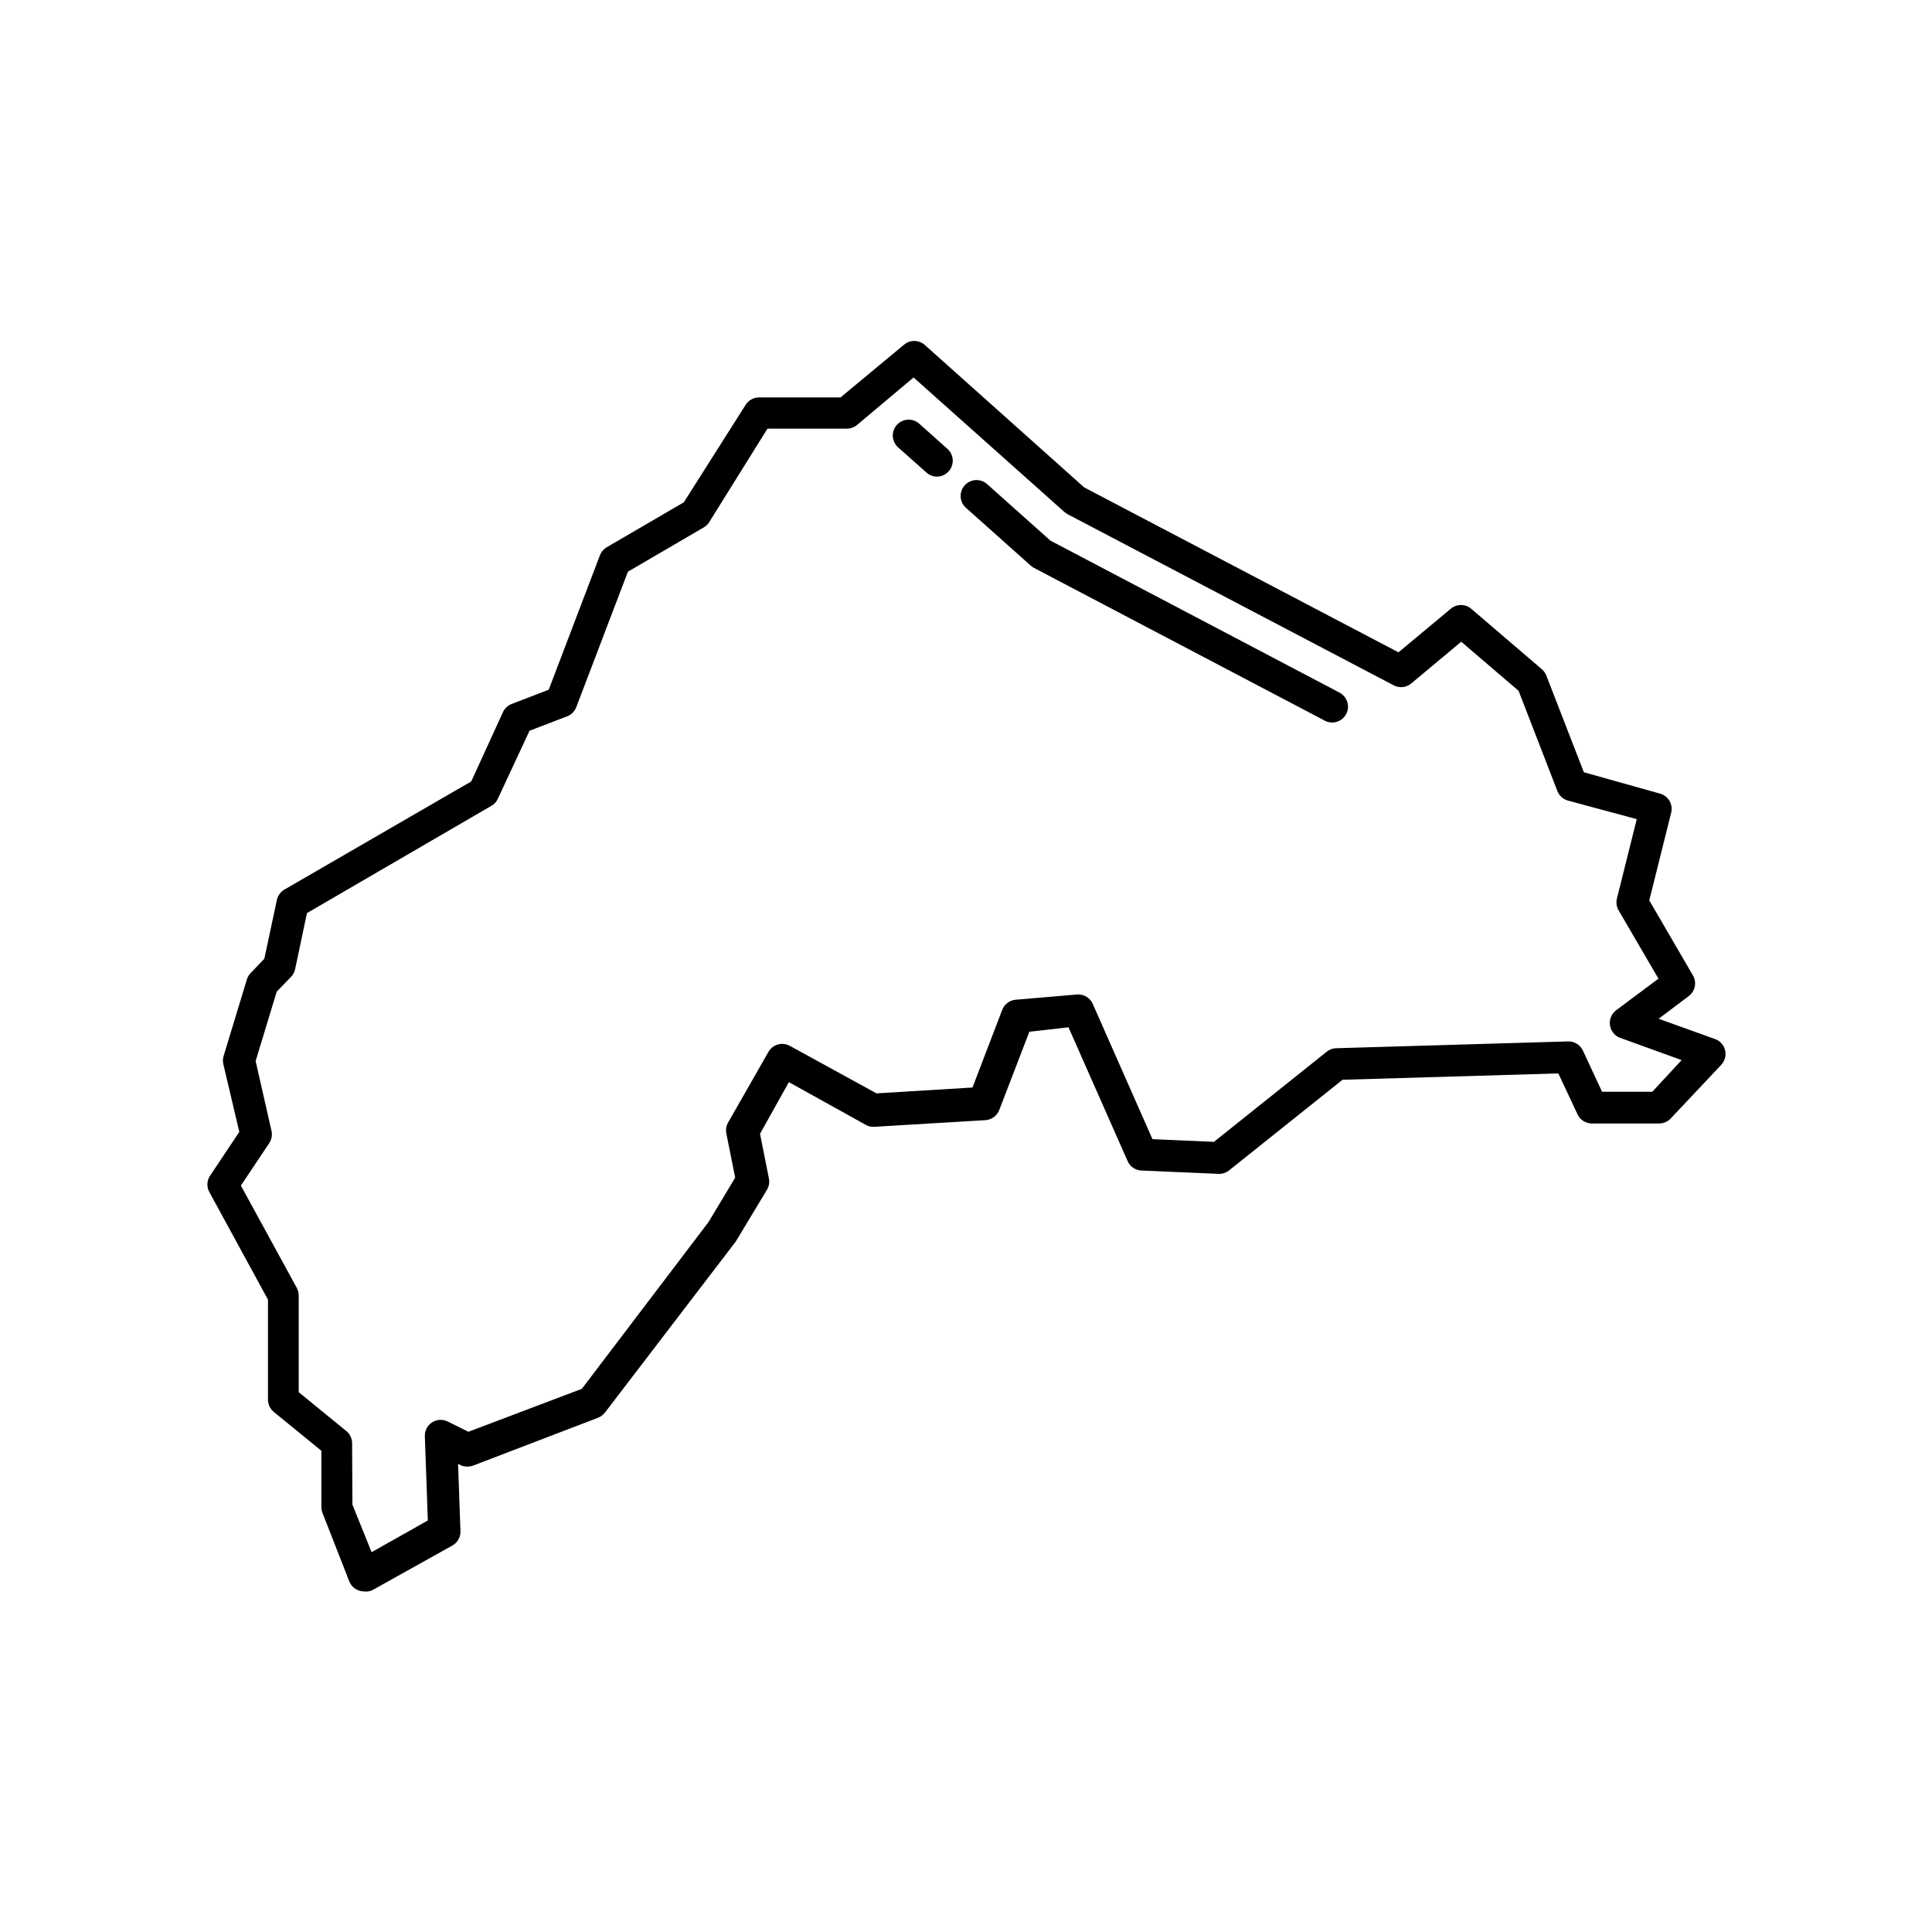 <?xml version="1.0" encoding="UTF-8"?>
<!-- Uploaded to: SVG Find, www.svgrepo.com, Generator: SVG Find Mixer Tools -->
<svg fill="#000000" width="800px" height="800px" version="1.1" viewBox="144 144 512 512" xmlns="http://www.w3.org/2000/svg">
 <g>
  <path d="m240.46 565.75c-0.473-0.004-0.938-0.09-1.383-0.25-1.156-0.406-2.074-1.297-2.519-2.434l-7.094-18.137v-0.004c-0.203-0.492-0.305-1.02-0.297-1.551v-14.906l-12.594-10.285c-0.988-0.801-1.559-2.004-1.555-3.273v-26.492l-15.492-28.422v-0.004c-0.75-1.297-0.75-2.898 0-4.195l7.894-11.84-4.199-17.801c-0.191-0.715-0.191-1.469 0-2.184l6.215-20.445v-0.004c0.199-0.629 0.543-1.207 1.008-1.676l3.609-3.777 3.316-15.535v-0.004c0.238-1.16 0.953-2.164 1.973-2.769l49.543-28.676 8.398-18.348h-0.004c0.457-1 1.285-1.785 2.312-2.18l9.824-3.777 13.562-35.602-0.004-0.004c0.34-0.898 0.977-1.656 1.805-2.141l20.445-11.922 16.375-25.82v-0.004c0.762-1.215 2.094-1.961 3.527-1.973h21.621l16.793-13.938c1.578-1.367 3.922-1.367 5.5 0l42.277 37.785 83.297 43.707 13.855-11.547c1.566-1.32 3.852-1.32 5.418 0l18.684 15.996c0.539 0.449 0.957 1.027 1.215 1.68l9.953 25.652 20.195 5.668h-0.004c2.199 0.613 3.504 2.867 2.941 5.078l-5.793 23.219 11.586 19.902v-0.004c1.059 1.848 0.57 4.191-1.133 5.461l-7.977 6.004 14.945 5.375v-0.004c1.336 0.477 2.344 1.598 2.672 2.981 0.332 1.379-0.059 2.836-1.035 3.863l-13.395 14.234c-0.797 0.836-1.906 1.309-3.062 1.301h-17.801c-1.641 0.004-3.133-0.945-3.82-2.434l-5.082-10.832-57.184 1.68-30.059 24.012c-0.785 0.633-1.766 0.961-2.769 0.926l-20.488-0.883c-1.602-0.074-3.016-1.051-3.652-2.519l-15.66-35.434-10.371 1.176-7.977 20.738c-0.59 1.535-2.016 2.586-3.652 2.688l-29.391 1.762v0.004c-0.801 0.055-1.602-0.117-2.309-0.504l-20.402-11.336-7.644 13.688 2.352 11.84c0.207 1.02 0.027 2.082-0.504 2.981l-8.02 13.309-0.25 0.418-34.68 45.344c-0.496 0.621-1.148 1.102-1.891 1.387l-32.875 12.594h0.004c-1.09 0.441-2.312 0.441-3.402 0l-0.754-0.418 0.629 17.844c0.059 1.574-0.766 3.047-2.141 3.82l-21.371 11.922c-0.656 0.246-1.359 0.332-2.059 0.25zm-3.062-23.004 5.078 12.594 14.906-8.398-0.797-22.336c-0.051-1.473 0.68-2.859 1.918-3.66 1.238-0.801 2.805-0.891 4.125-0.242l5.5 2.731 30.062-11.379 33.586-44.211 7.055-11.754-2.352-11.754v-0.004c-0.188-0.992-0.008-2.023 0.504-2.894l10.664-18.684c1.137-1.988 3.66-2.699 5.668-1.594l22.965 12.594 25.441-1.555 7.894-20.613c0.574-1.465 1.918-2.484 3.484-2.644l16.289-1.387c1.785-0.152 3.473 0.84 4.199 2.477l15.828 35.855 16.289 0.715 29.895-23.891c0.703-0.59 1.598-0.918 2.519-0.922l61.422-1.805c1.684-0.055 3.238 0.902 3.945 2.434l5.082 10.914h13.309l7.766-8.398-16.246-5.879v0.004c-1.449-0.52-2.5-1.793-2.731-3.316-0.238-1.52 0.371-3.051 1.594-3.988l11.25-8.398-10.578-18.137c-0.547-0.953-0.695-2.082-0.418-3.148l5.246-20.992-18.219-4.91c-1.285-0.348-2.328-1.281-2.812-2.519l-10.285-26.574-15.199-13.016-13.266 11.082h-0.004c-1.312 1.086-3.156 1.27-4.66 0.461l-86.402-45.34-0.84-0.586-39.969-35.645-14.988 12.594v-0.004c-0.766 0.637-1.734 0.98-2.731 0.969h-20.992l-15.492 24.852c-0.359 0.555-0.852 1.016-1.426 1.344l-20.07 11.715-13.684 35.895c-0.426 1.125-1.312 2.012-2.438 2.438l-9.949 3.82-8.398 18.012c-0.348 0.801-0.953 1.469-1.719 1.887l-48.871 28.426-3.148 14.906v-0.004c-0.168 0.762-0.547 1.461-1.09 2.016l-3.777 3.906-5.586 18.387 4.199 18.473c0.262 1.129 0.051 2.312-0.59 3.277l-7.516 11.25 14.82 27.121c0.336 0.621 0.508 1.312 0.504 2.016v25.613l12.594 10.285h0.004c0.984 0.801 1.555 2.004 1.551 3.273z"/>
  <path d="m496.98 335.47c-0.672-0.012-1.336-0.184-1.93-0.504l-77.043-40.473c-0.301-0.16-0.582-0.359-0.836-0.586l-17.172-15.324c-0.844-0.746-1.352-1.793-1.414-2.914-0.062-1.117 0.324-2.219 1.078-3.051 1.543-1.723 4.191-1.875 5.918-0.336l16.793 14.988 76.578 40.262 0.004 0.004c1.734 0.887 2.629 2.856 2.16 4.75-0.473 1.891-2.184 3.211-4.137 3.184z"/>
  <path d="m392.32 270.31c-1.043 0-2.043-0.391-2.812-1.09l-7.516-6.676c-1.727-1.555-1.871-4.215-0.316-5.941 1.555-1.727 4.215-1.867 5.941-0.316l7.473 6.676c1.727 1.543 1.875 4.191 0.336 5.922-0.785 0.895-1.914 1.414-3.106 1.426z"/>
 </g>
</svg>